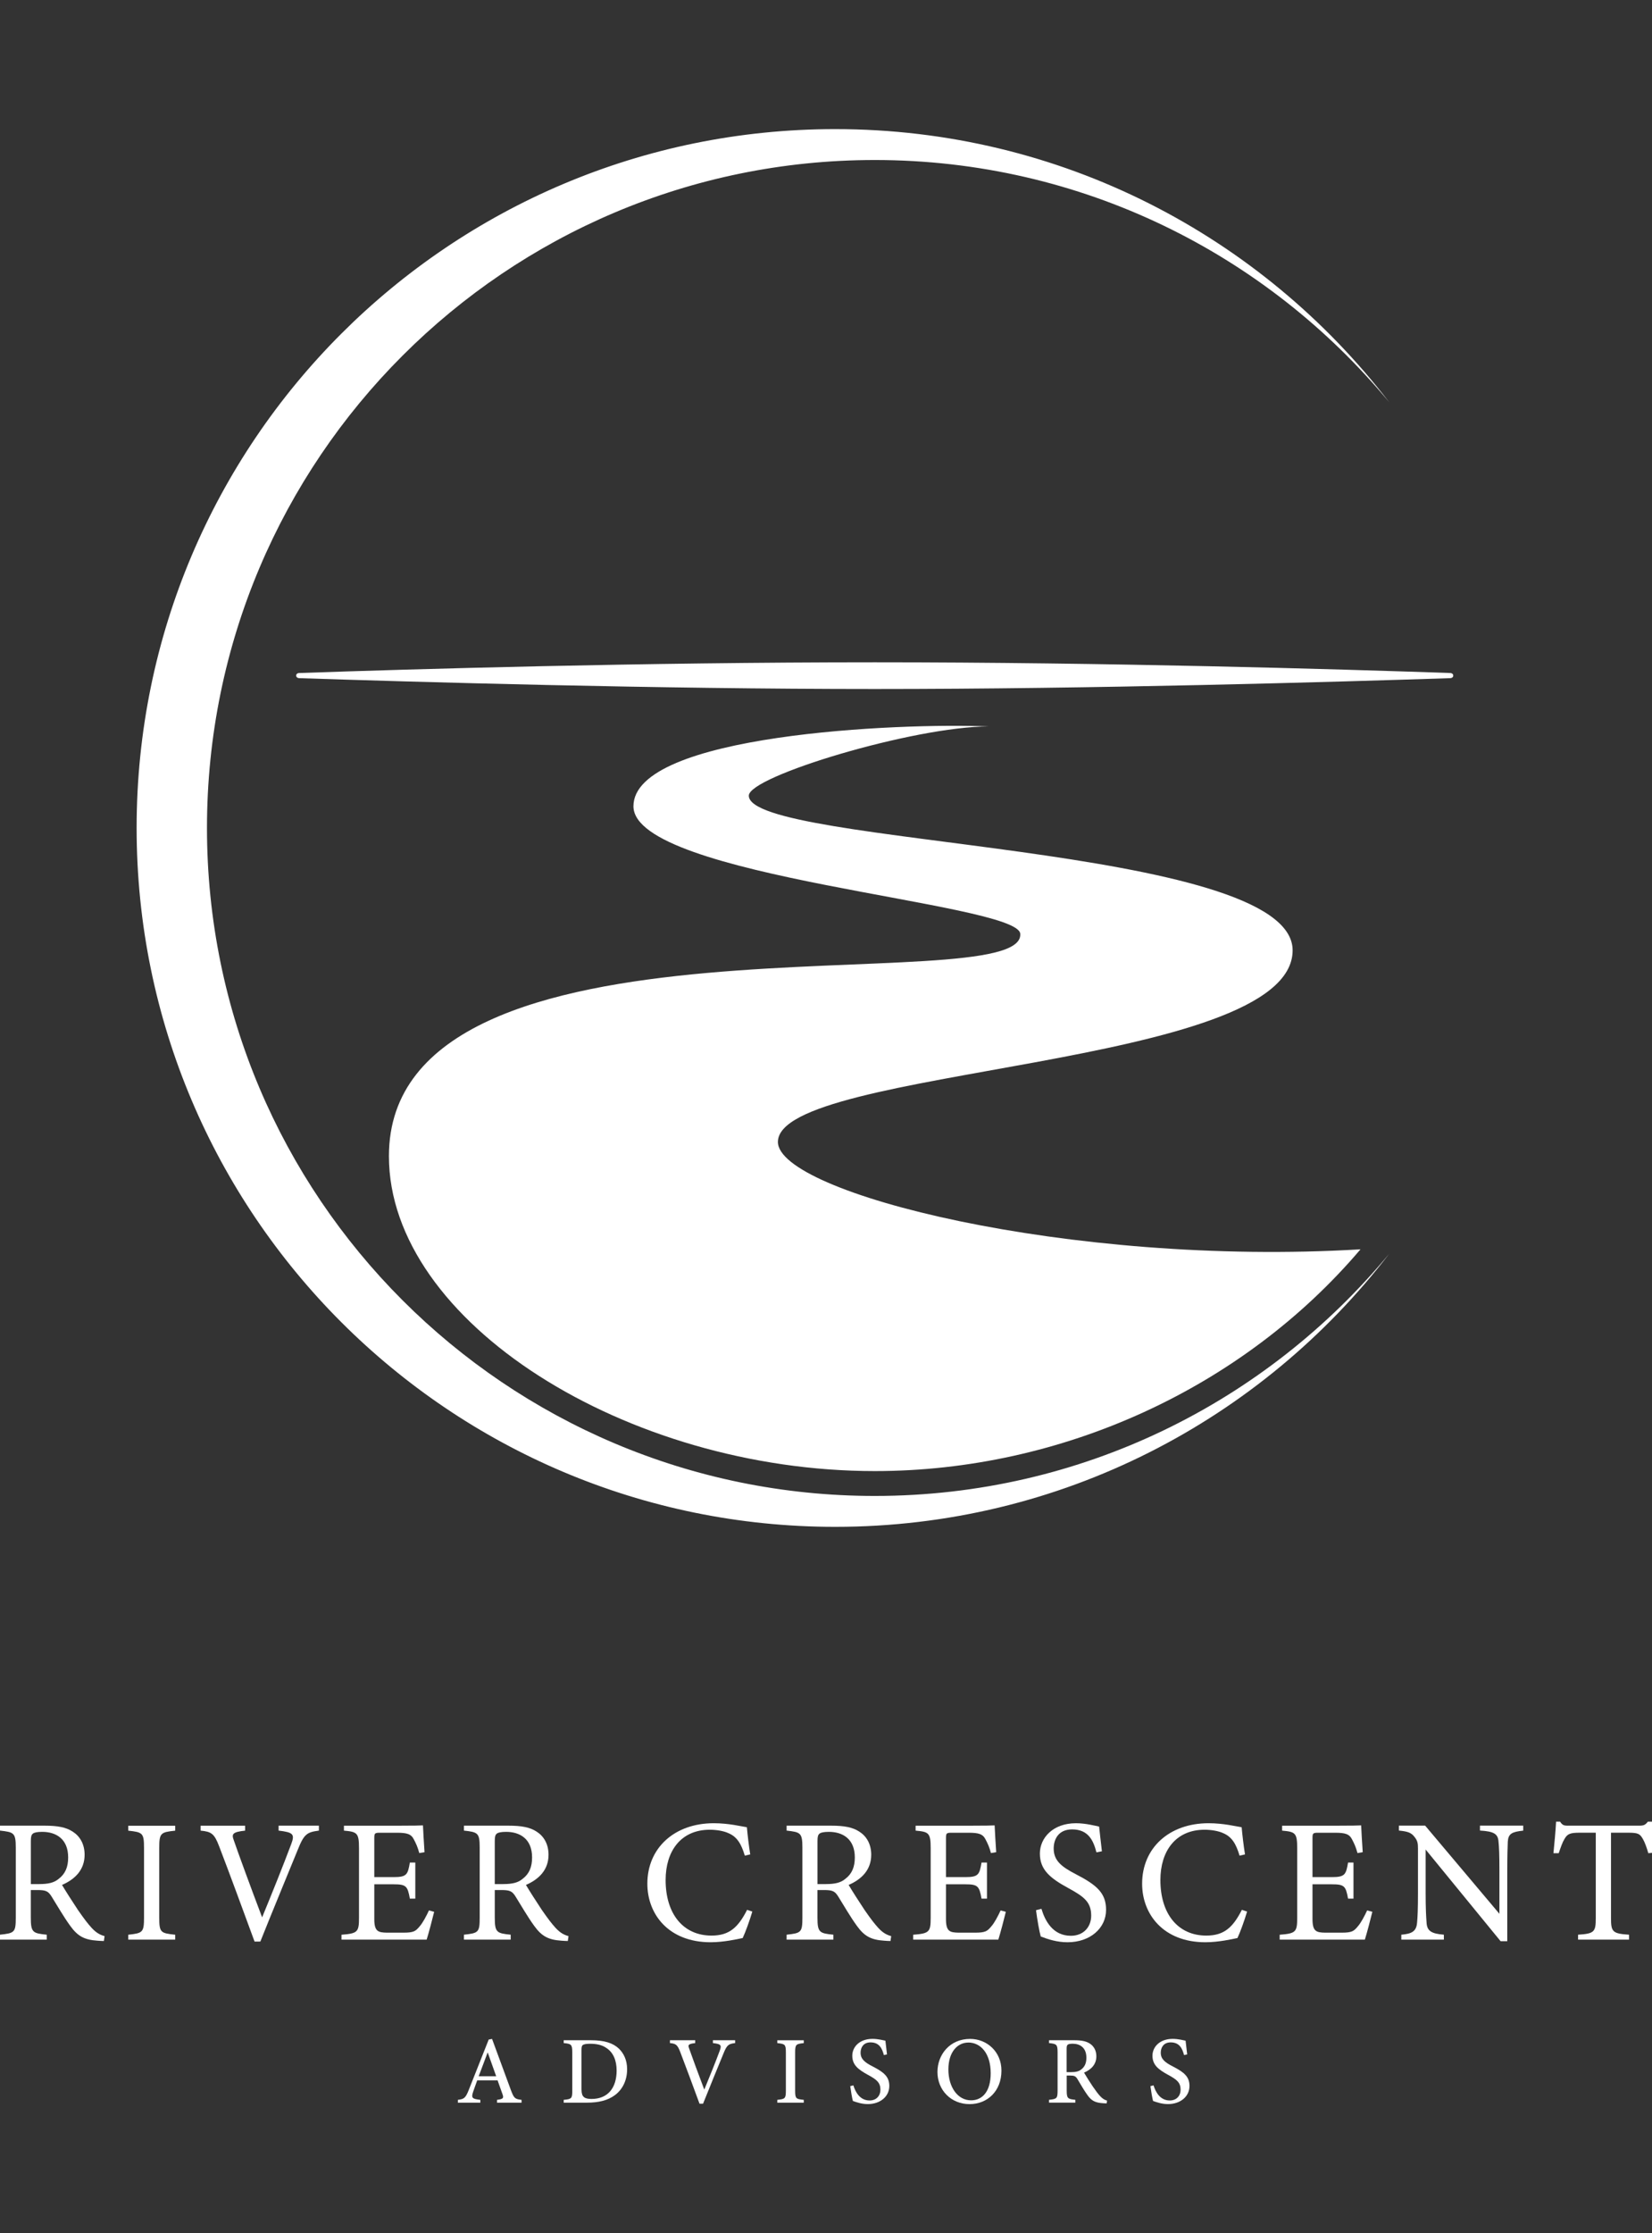 <?xml version="1.0" encoding="UTF-8"?>
<svg id="a" data-name="Layer 1" xmlns="http://www.w3.org/2000/svg" width="44.401" height="60" viewBox="0 0 44.401 60">
  <rect x="0" y="0" width="44.401" height="60" fill="#333333" stroke="none"/>
  <g>
    <g>
      <path d="M2.792,52.15c-.061,0-.113-.005-.174-.009-.344-.024-.527-.113-.735-.405-.174-.24-.344-.537-.494-.777-.094-.151-.155-.179-.396-.179h-.165v.739c0,.4.052.424.428.461v.132H0v-.132c.391-.042.424-.061.424-.461v-1.879c0-.4-.052-.414-.424-.457v-.132h1.201c.344,0,.574.042.753.16.193.122.32.334.32.622,0,.405-.259.659-.607.81.085.146.287.461.428.673.174.25.264.367.372.485.127.137.235.188.344.217l-.019.132ZM1.055,50.62c.245,0,.4-.038.518-.137.184-.137.259-.325.259-.579,0-.504-.334-.687-.697-.687-.137,0-.217.019-.25.047-.042.033-.056.08-.056.203v1.154h.226Z" fill="#fff"/>
      <path d="M3.447,52.113v-.132c.386-.042.424-.061.424-.461v-1.869c0-.405-.038-.424-.424-.466v-.132h1.262v.132c-.391.042-.429.061-.429.466v1.869c0,.405.038.419.429.461v.132h-1.262Z" fill="#fff"/>
      <path d="M8.57,49.184c-.315.042-.396.085-.565.509-.127.311-.777,1.888-1.008,2.472h-.155c-.278-.758-.683-1.86-.951-2.557-.132-.348-.212-.396-.499-.424v-.132h1.196v.132c-.349.038-.367.094-.301.268.118.344.461,1.281.758,2.062.25-.607.56-1.375.782-1.968.104-.273.047-.315-.339-.363v-.132h1.083v.132Z" fill="#fff"/>
      <path d="M11.669,51.364c-.028.122-.155.607-.202.749h-2.289v-.132c.438-.033.471-.075.471-.461v-1.86c0-.419-.052-.443-.405-.476v-.132h1.441c.443,0,.626-.005.683-.009.005.118.024.471.042.72l-.141.024c-.042-.16-.089-.259-.141-.358-.075-.155-.184-.188-.466-.188h-.447c-.146,0-.155.014-.155.151v1.041h.523c.353,0,.377-.071.433-.391h.146v.97h-.146c-.061-.339-.099-.386-.438-.386h-.518v.937c0,.33.104.358.339.363h.438c.287,0,.334-.042.438-.165.09-.099.188-.292.254-.433l.141.038Z" fill="#fff"/>
      <path d="M15.262,52.15c-.061,0-.113-.005-.174-.009-.344-.024-.527-.113-.735-.405-.174-.24-.344-.537-.494-.777-.094-.151-.155-.179-.396-.179h-.165v.739c0,.4.052.424.428.461v.132h-1.257v-.132c.391-.042.424-.061.424-.461v-1.879c0-.4-.052-.414-.424-.457v-.132h1.201c.344,0,.574.042.753.16.193.122.32.334.32.622,0,.405-.259.659-.607.81.085.146.287.461.428.673.174.25.264.367.372.485.127.137.235.188.344.217l-.019.132ZM13.524,50.62c.245,0,.4-.038.518-.137.184-.137.259-.325.259-.579,0-.504-.334-.687-.697-.687-.137,0-.217.019-.25.047-.042.033-.056.08-.056.203v1.154h.226Z" fill="#fff"/>
      <path d="M20.22,51.359c-.066.226-.188.565-.259.711-.137.028-.504.113-.862.113-1.125,0-1.7-.749-1.7-1.573,0-.961.73-1.625,1.785-1.625.405,0,.735.085.89.108.019.212.052.494.09.73l-.146.033c-.094-.315-.207-.509-.447-.607-.122-.056-.315-.089-.494-.089-.777,0-1.187.574-1.187,1.351,0,.909.471,1.493,1.234,1.493.48,0,.716-.221.956-.692l.141.047Z" fill="#fff"/>
      <path d="M23.935,52.15c-.061,0-.113-.005-.174-.009-.344-.024-.527-.113-.735-.405-.174-.24-.344-.537-.494-.777-.094-.151-.155-.179-.396-.179h-.165v.739c0,.4.052.424.428.461v.132h-1.257v-.132c.391-.042.424-.061.424-.461v-1.879c0-.4-.052-.414-.424-.457v-.132h1.201c.344,0,.574.042.753.16.193.122.32.334.32.622,0,.405-.259.659-.607.81.085.146.287.461.428.673.174.25.264.367.372.485.127.137.235.188.344.217l-.019.132ZM22.198,50.62c.245,0,.4-.038.518-.137.184-.137.259-.325.259-.579,0-.504-.334-.687-.697-.687-.137,0-.217.019-.25.047-.042.033-.056.08-.056.203v1.154h.226Z" fill="#fff"/>
      <path d="M27.034,51.364c-.028.122-.155.607-.202.749h-2.289v-.132c.438-.033.471-.075.471-.461v-1.86c0-.419-.052-.443-.405-.476v-.132h1.441c.443,0,.626-.005.683-.009.005.118.024.471.042.72l-.141.024c-.042-.16-.089-.259-.141-.358-.075-.155-.184-.188-.466-.188h-.447c-.146,0-.155.014-.155.151v1.041h.523c.353,0,.377-.071.433-.391h.146v.97h-.146c-.061-.339-.099-.386-.438-.386h-.518v.937c0,.33.104.358.339.363h.438c.287,0,.334-.042.438-.165.09-.099.188-.292.254-.433l.141.038Z" fill="#fff"/>
      <path d="M29.469,49.768c-.08-.311-.212-.617-.655-.617-.367,0-.494.268-.494.513,0,.325.207.49.598.692.565.292.81.509.81.956,0,.494-.428.871-1.036.871-.282,0-.527-.08-.72-.155-.038-.132-.094-.452-.127-.706l.146-.038c.094.315.301.725.791.725.339,0,.546-.235.546-.542,0-.363-.193-.509-.607-.735-.494-.268-.772-.494-.772-.932,0-.419.349-.815.97-.815.264,0,.523.071.622.09.019.17.038.358.075.664l-.146.028Z" fill="#fff"/>
      <path d="M33.518,51.359c-.066.226-.188.565-.259.711-.137.028-.504.113-.862.113-1.125,0-1.7-.749-1.7-1.573,0-.961.73-1.625,1.785-1.625.405,0,.735.085.89.108.019.212.052.494.09.73l-.146.033c-.094-.315-.207-.509-.447-.607-.122-.056-.315-.089-.494-.089-.777,0-1.187.574-1.187,1.351,0,.909.471,1.493,1.234,1.493.48,0,.716-.221.956-.692l.141.047Z" fill="#fff"/>
      <path d="M36.885,51.364c-.028.122-.155.607-.202.749h-2.289v-.132c.438-.033.471-.075.471-.461v-1.86c0-.419-.052-.443-.405-.476v-.132h1.441c.443,0,.626-.005.683-.009.005.118.024.471.042.72l-.141.024c-.042-.16-.089-.259-.141-.358-.075-.155-.184-.188-.466-.188h-.447c-.146,0-.155.014-.155.151v1.041h.523c.353,0,.377-.071.433-.391h.146v.97h-.146c-.061-.339-.099-.386-.438-.386h-.518v.937c0,.33.104.358.339.363h.438c.287,0,.334-.042.438-.165.089-.099.188-.292.254-.433l.141.038Z" fill="#fff"/>
      <path d="M40.939,49.184c-.301.033-.4.08-.414.297-.005.151-.014.348-.014.786v1.888h-.179l-2.015-2.463v1.177c0,.424.014.636.024.772.009.24.127.311.466.339v.132h-1.144v-.132c.292-.024.405-.094.424-.325.014-.151.024-.363.024-.791v-1.201c0-.132-.009-.207-.094-.311-.089-.118-.188-.146-.419-.17v-.132h.706l1.996,2.369v-1.154c0-.438-.009-.64-.024-.782-.014-.212-.122-.278-.499-.301v-.132h1.163v.132Z" fill="#fff"/>
      <path d="M44.302,49.791c-.042-.151-.099-.306-.151-.391-.075-.127-.122-.16-.381-.16h-.471v2.293c0,.367.038.419.485.447v.132h-1.37v-.132c.438-.028.476-.075.476-.447v-2.293h-.428c-.259,0-.334.028-.414.17-.057.094-.094.207-.155.381h-.141c.028-.287.057-.584.071-.848h.108c.071.113.122.108.254.108h1.865c.132,0,.17-.019.24-.108h.113c0,.221.019.56.042.833l-.141.014Z" fill="#fff"/>
    </g>
    <g>
      <path d="M13.359,56.493v-.076c.167-.021.184-.047.148-.148-.032-.097-.082-.223-.133-.375h-.548c-.039.11-.077.21-.111.311-.056.167-.016.187.195.212v.076h-.604v-.076c.163-.021.204-.04.294-.269l.535-1.351.09-.017c.163.443.341.925.504,1.369.085.227.108.247.289.268v.076h-.657ZM13.107,55.143c-.081.215-.166.439-.241.64h.47l-.228-.64Z" fill="#fff"/>
      <path d="M15.882,54.816c.358,0,.59.072.751.224.127.123.222.304.222.554,0,.301-.124.543-.323.693-.195.147-.445.206-.758.206h-.623v-.076c.217-.02.23-.039.23-.251v-1.021c0-.221-.03-.233-.23-.253v-.076h.731ZM15.63,56.146c0,.192.076.247.269.247.444,0,.674-.304.674-.762,0-.275-.09-.489-.279-.61-.117-.081-.264-.111-.437-.111-.112,0-.171.016-.195.036-.023.017-.033.048-.033.144v1.056Z" fill="#fff"/>
      <path d="M19.756,54.892c-.172.022-.218.046-.311.28-.072.175-.411.999-.549,1.349h-.095c-.138-.377-.38-1.031-.52-1.394-.074-.191-.116-.22-.275-.235v-.076h.679v.076c-.191.022-.199.05-.162.148.067.193.257.71.406,1.102.14-.339.305-.747.415-1.044.058-.155.03-.181-.183-.206v-.076h.597v.076Z" fill="#fff"/>
      <path d="M20.892,56.493v-.076c.209-.022.23-.033.23-.252v-1.017c0-.221-.022-.233-.23-.255v-.076h.711v.076c-.21.022-.232.034-.232.255v1.017c0,.221.021.23.232.252v.076h-.711Z" fill="#fff"/>
      <path d="M23.756,55.214c-.045-.169-.118-.341-.359-.341-.192,0-.267.14-.267.276,0,.172.11.261.327.372.304.156.445.277.445.524,0,.277-.238.486-.577.486-.157,0-.293-.044-.402-.084-.02-.07-.053-.262-.071-.398l.084-.021c.052.171.171.406.436.406.181,0,.291-.123.291-.291,0-.19-.103-.271-.329-.394-.271-.147-.427-.271-.427-.517,0-.237.195-.453.544-.453.151,0,.291.039.346.049.01.093.022.202.043.369l-.083.017Z" fill="#fff"/>
      <path d="M26.074,54.78c.448,0,.842.34.842.852,0,.554-.38.9-.857.9-.499,0-.863-.377-.863-.864,0-.458.325-.888.878-.888ZM26.025,54.878c-.284,0-.535.245-.535.723,0,.472.247.829.61.829.3,0,.527-.233.527-.727,0-.536-.271-.826-.602-.826Z" fill="#fff"/>
      <path d="M29.741,56.513c-.03,0-.059-.002-.092-.005-.213-.013-.313-.066-.42-.217-.097-.133-.187-.295-.27-.431-.049-.08-.083-.096-.206-.096h-.083s0,.4,0,.4c0,.217.028.231.232.252v.076h-.707v-.076c.211-.023.23-.035.23-.252v-1.022c0-.217-.028-.228-.23-.25v-.076h.674c.196,0,.323.024.423.09.105.068.175.183.175.341,0,.223-.144.359-.331.439.045.08.154.252.232.368.095.138.145.203.203.266.068.073.122.1.184.118l-.012.075ZM28.783,55.673c.13,0,.215-.02.278-.073.098-.074.138-.177.138-.315,0-.276-.179-.376-.367-.376-.074,0-.116.01-.134.026-.022.018-.03.044-.03.109v.629h.114Z" fill="#fff"/>
      <path d="M31.824,55.214c-.045-.169-.118-.341-.359-.341-.192,0-.267.14-.267.276,0,.172.11.261.327.372.304.156.445.277.445.524,0,.277-.238.486-.577.486-.157,0-.293-.044-.402-.084-.02-.07-.053-.262-.071-.398l.084-.021c.052.171.171.406.436.406.181,0,.291-.123.291-.291,0-.19-.103-.271-.329-.394-.271-.147-.427-.271-.427-.517,0-.237.195-.453.544-.453.151,0,.291.039.346.049.01.093.022.202.043.369l-.083.017Z" fill="#fff"/>
    </g>
  </g>
  <g>
    <path d="M23.51,40.192c-9.912,0-17.947-8.035-17.947-17.947S13.598,4.299,23.51,4.299c5.564,0,10.536,2.533,13.828,6.508-3.433-4.462-8.825-7.338-14.89-7.338C12.078,3.468,3.672,11.875,3.672,22.245s8.407,18.777,18.777,18.777c6.065,0,11.457-2.876,14.89-7.338-3.292,3.975-8.264,6.508-13.828,6.508Z" fill="#fff"/>
    <path d="M36.565,33.566c-7.845.47-15.657-1.521-15.657-2.885,0-2.018,13.834-1.973,13.834-5.148,0-2.867-14.616-2.797-14.616-4.156,0-.522,4.447-1.859,6.442-1.859-2.396-.103-9.543.21-9.543,2.144,0,1.921,10.322,2.582,10.396,3.424.165,1.871-16.968-1.051-16.968,5.976,0,4.457,6.392,8.462,13.059,8.462,5.051,0,9.902-2.245,13.055-5.959Z" fill="#fff"/>
    <path d="M38.978,18.082c.109.004.109.135,0,.138-3.128.104-9.589.292-15.468.292s-12.34-.188-15.468-.292c-.109-.004-.11-.135,0-.138,3.024-.105,9.218-.288,15.468-.288s12.445.184,15.468.288Z" fill="#fff"/>
  </g>
</svg>